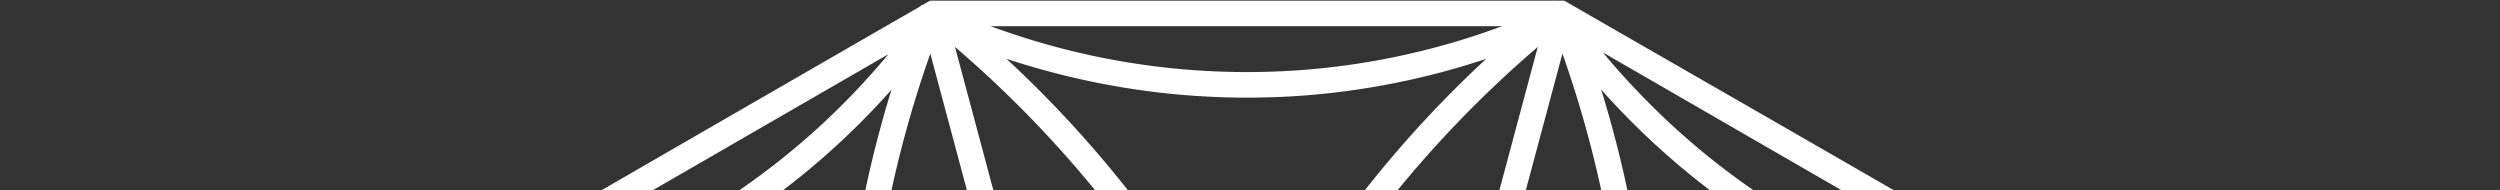 <svg xmlns="http://www.w3.org/2000/svg" xmlns:xlink="http://www.w3.org/1999/xlink" width="1920" height="146" viewBox="0 0 1920 146">
  <rect x="0" y="0" width="1920" height="146" fill="#333333" stroke="none"/>
  <defs>
    <clipPath id="clip-path">
      <rect id="Rectangle_2094" data-name="Rectangle 2094" width="1920" height="146" transform="translate(0 3852)" fill="#fff" stroke="#707070" stroke-width="1"/>
    </clipPath>
  </defs>
  <g id="Mask_Group_1" data-name="Mask Group 1" transform="translate(0 -3852)" clip-path="url(#clip-path)">
    <path id="Path_26" data-name="Path 26" d="M712.52,19.785l5.083,1.844c14.752,5.283,29.7,9.967,44.753,14A566.284,566.284,0,0,0,955.924,53.076a564.08,564.08,0,0,0,149.312-33.291H712.52Zm470.113,20.134,4.186,4.984c9.868,11.662,20.533,23.174,31.8,34.437A564.058,564.058,0,0,0,1377.5,191.274a564.21,564.21,0,0,0,146.969,46Zm397.649,252.474,1.246,7.276q4.111,22.651,10.316,45.7a563.977,563.977,0,0,0,186.54,290.2Zm218.386,417.933-2.641,7.276c-5.283,14.7-9.967,29.653-14,44.7a564.073,564.073,0,0,0,16.645,345.072Zm-19.984,471.508c-1.944,1.645-3.937,3.289-5.881,4.934q-17.567,14.876-34.487,31.8a563.769,563.769,0,0,0-158.133,307.1Zm-253.571,398.447-7.126,1.246q-22.651,4.111-45.7,10.266a564.275,564.275,0,0,0-290.1,186.49ZM1106.033,1798.17l-5.981-2.143c-14.7-5.283-29.653-9.967-44.7-14a564.218,564.218,0,0,0-343.776,16.147Zm-471.707-21.28-3.489-4.186c-9.868-11.612-20.483-23.125-31.746-34.387a563.756,563.756,0,0,0-304.8-157.784ZM236.975,1522.521l-.847-4.535q-4.112-22.651-10.266-45.7a564.826,564.826,0,0,0-81.683-176.373A565.912,565.912,0,0,0,41.415,1183.828ZM20.284,1103.94l1.346-3.837q7.924-22.128,14-44.8A565.049,565.049,0,0,0,53.076,861.732,564.687,564.687,0,0,0,20.284,713.666Zm21.43-470.412,3.239-2.741c11.811-9.967,23.324-20.583,34.437-31.7A566.308,566.308,0,0,0,191.274,440.21a564.952,564.952,0,0,0,45.651-144.727ZM294.985,236.975l4.735-.847c15.051-2.741,30.3-6.18,45.651-10.266a564.824,564.824,0,0,0,176.373-81.683A562.429,562.429,0,0,0,633.877,41.315Zm880.869,150.607-86.965-150.607L938.83,323.941a590.579,590.579,0,0,1,120.207,18.938l1.346.349A588.712,588.712,0,0,1,1175.854,387.582Zm-256.162-76.8.6,1.246,163.764-94.89,48.591-181.457a870.664,870.664,0,0,0-116.967,121.6A844.03,844.03,0,0,0,919.692,310.784ZM724.58,44.8a874.283,874.283,0,0,1,92.846,100.422,861.345,861.345,0,0,1,91.4,143.431,862.009,862.009,0,0,1,91.451-143.481,876.97,876.97,0,0,1,92.747-100.322A585.155,585.155,0,0,1,957.568,72.662,586.787,586.787,0,0,1,757.323,54.572C746.16,51.581,735.3,48.342,724.58,44.8ZM879.424,323.891,728.817,236.925,642.2,387.533A585.145,585.145,0,0,1,879.424,323.891ZM685.06,35.683,733.651,217.14l163.864,94.64.5-1a844.778,844.778,0,0,0-96.036-153.448A870.737,870.737,0,0,0,685.06,35.683ZM619.225,385.489l1.146.8,94.341-164.063L666.122,40.817A871,871,0,0,0,625.6,204.531,846.178,846.178,0,0,0,619.225,385.489ZM317.213,252.674a874.959,874.959,0,0,1,130.623,40.567,860.337,860.337,0,0,1,150.907,78.493,861.442,861.442,0,0,1,7.475-169.944,875.975,875.975,0,0,1,30.1-133.264,582.669,582.669,0,0,1-103.362,91.8,584.537,584.537,0,0,1-182.5,84.474C339.44,247.74,328.376,250.331,317.213,252.674Zm273.9,164.313H416.986l.3,173.433A584.9,584.9,0,0,1,591.117,416.986Zm-312.628-152.4L411.255,397.351H600.486l-.05-1a845.034,845.034,0,0,0-159.827-84.972A874.342,874.342,0,0,0,278.489,264.585Zm117.865,335.8,1.4.1L397.4,411.3,264.635,278.489a869.864,869.864,0,0,0,46.747,162.07A842.183,842.183,0,0,0,396.354,600.387ZM68.426,636.369a877.407,877.407,0,0,1,133.364-30.2,861.687,861.687,0,0,1,169.944-7.426,864.244,864.244,0,0,1-78.493-150.956,871.328,871.328,0,0,1-40.517-130.523,584.587,584.587,0,0,1-43.707,131.271A584.067,584.067,0,0,1,93.245,612.945C85.171,621.019,76.849,628.844,68.426,636.369ZM387.582,641.8,236.975,728.767l87.015,150.059a587.563,587.563,0,0,1,18.888-120.207l.4-1.346A588.582,588.582,0,0,1,387.582,641.8ZM40.817,666.122l181.407,48.591,163.864-94.591-.6-.9A842.6,842.6,0,0,0,204.581,625.6,862.949,862.949,0,0,0,40.817,666.122ZM310.784,897.963l1.3-.6L217.09,733.6,35.683,685.01a873.417,873.417,0,0,0,121.6,116.967A844.03,844.03,0,0,0,310.784,897.963ZM44.8,1093.075a873.889,873.889,0,0,1,100.422-92.8,858.332,858.332,0,0,1,143.431-91.451,858.805,858.805,0,0,1-143.481-91.451A876.975,876.975,0,0,1,44.853,724.63,582.983,582.983,0,0,1,72.662,860.137a585.659,585.659,0,0,1-18.091,200.245Q50.086,1077.053,44.8,1093.075ZM323.891,938.232l-86.966,150.607,150.608,86.617A584.931,584.931,0,0,1,323.891,938.232ZM35.733,1132.646l181.457-48.641L311.78,920.141l-1-.448a845.306,845.306,0,0,0-153.448,95.986A865.112,865.112,0,0,0,35.733,1132.646Zm349.756,65.785.8-1.146-164.063-94.342L40.817,1151.584a870.478,870.478,0,0,0,163.764,40.468A842.354,842.354,0,0,0,385.489,1198.431ZM252.674,1500.493a882.644,882.644,0,0,1,40.567-130.623,862.487,862.487,0,0,1,78.493-150.956,861.616,861.616,0,0,1-169.944-7.476,874.6,874.6,0,0,1-133.264-30.1,584.742,584.742,0,0,1,91.8,103.412A584.266,584.266,0,0,1,244.8,1467.2Q249.21,1483.723,252.674,1500.493Zm164.363-273.9v174.081l173.383-.3A585.146,585.146,0,0,1,417.036,1226.589Zm-152.4,312.578L397.4,1406.4V1217.169l-1.047.1a842.092,842.092,0,0,0-84.922,159.877A864.714,864.714,0,0,0,264.635,1539.167Zm335.8-117.815.1-1.445-189.281.349L278.489,1553.071a872.772,872.772,0,0,0,162.07-46.8A847.975,847.975,0,0,0,600.436,1421.352Zm35.932,327.878a877.326,877.326,0,0,1-30.151-133.364,865.439,865.439,0,0,1-7.475-169.944,859.108,859.108,0,0,1-150.956,78.493,873.18,873.18,0,0,1-130.473,40.568,582.762,582.762,0,0,1,295.633,159.428Q624.981,1736.446,636.369,1749.229Zm5.432-319.156,87.015,150.607,150.059-86.965A590.887,590.887,0,0,1,641.8,1430.073Zm24.32,346.766,48.591-181.407-94.591-163.864-.9.6a845.589,845.589,0,0,0,6.379,180.908A870.544,870.544,0,0,0,666.122,1776.839Zm231.892-269.967-.6-1.246-163.764,94.94L685.06,1781.973a873.088,873.088,0,0,0,116.918-121.6A844.215,844.215,0,0,0,898.013,1506.872Zm195.062,265.98a878.4,878.4,0,0,1-92.8-100.422A858.147,858.147,0,0,1,908.878,1529a863.17,863.17,0,0,1-91.451,143.481A876.95,876.95,0,0,1,724.68,1772.8a582.2,582.2,0,0,1,335.7-9.718C1071.5,1766.074,1082.41,1769.364,1093.075,1772.853ZM938.282,1493.765l150.608,86.966,86.617-150.608A585.144,585.144,0,0,1,938.282,1493.765Zm194.364,288.158-48.591-181.407-163.914-94.641-.448,1a841.886,841.886,0,0,0,95.986,153.448A865.1,865.1,0,0,0,1132.646,1781.923Zm65.835-349.756-1.2-.8-94.342,164.063,48.641,181.407a867.083,867.083,0,0,0,40.468-163.714A842.868,842.868,0,0,0,1198.481,1432.166Zm302.012,132.816a876.756,876.756,0,0,1-130.623-40.568,864.258,864.258,0,0,1-150.956-78.493,861.719,861.719,0,0,1-7.426,169.944,874.671,874.671,0,0,1-30.151,133.264,582.937,582.937,0,0,1,285.915-176.224C1478.216,1569.916,1489.329,1567.324,1500.493,1564.982Zm-273.954-164.313h174.181l-.349-173.433A584.9,584.9,0,0,1,1226.539,1400.669Zm312.628,152.352L1406.45,1420.305H1217.219l.05,1a845.248,845.248,0,0,0,159.877,84.972A868.312,868.312,0,0,0,1539.167,1553.021Zm-117.815-335.752-1.4-.149.3,189.281,132.816,132.766a866.274,866.274,0,0,0-46.8-162.07A840.381,840.381,0,0,0,1421.352,1217.269Zm327.878-35.982a875.963,875.963,0,0,1-133.364,30.151,861.615,861.615,0,0,1-169.944,7.476,859.425,859.425,0,0,1,78.543,150.956,880.609,880.609,0,0,1,40.518,130.473,582.409,582.409,0,0,1,159.428-295.583C1732.434,1196.687,1740.757,1188.862,1749.229,1181.287Zm-319.156-5.432,150.657-87.015-87.015-150.01a590.366,590.366,0,0,1-63.642,237.025Zm346.766-24.271-181.407-48.641-163.864,94.641.648.847a842.6,842.6,0,0,0,180.908-6.379A870.916,870.916,0,0,0,1776.839,1151.584ZM1506.922,919.692l-1.3.6,94.94,163.715,181.407,48.641a867.44,867.44,0,0,0-121.552-116.967A844.04,844.04,0,0,0,1506.922,919.692ZM1772.853,724.58a878.3,878.3,0,0,1-100.372,92.846A861.823,861.823,0,0,1,1529,908.828a859.289,859.289,0,0,1,143.531,91.451,880.456,880.456,0,0,1,100.322,92.7,582.2,582.2,0,0,1-9.719-335.7C1766.074,746.16,1769.364,735.246,1772.853,724.58ZM1493.765,879.374l86.966-150.558L1430.123,642.2A584.7,584.7,0,0,1,1493.765,879.374ZM1781.973,685.01l-181.457,48.641-94.591,163.864,1,.448a845.321,845.321,0,0,0,153.448-95.986A870.561,870.561,0,0,0,1781.973,685.01Zm-349.806-65.835-.8,1.2,164.063,94.341,181.407-48.641A865.21,865.21,0,0,0,1613.125,625.6,845.978,845.978,0,0,0,1432.166,619.175Zm132.866-301.962a876.976,876.976,0,0,1-40.617,130.623,858.709,858.709,0,0,1-78.493,150.907,862.193,862.193,0,0,1,169.994,7.426,881.415,881.415,0,0,1,133.214,30.151,583.064,583.064,0,0,1-176.224-285.865Q1568.5,333.933,1565.032,317.213Zm-346.118,54.522a862.6,862.6,0,0,1,150.956-78.493,877.389,877.389,0,0,1,130.523-40.567,581.12,581.12,0,0,1-131.271-43.657A584.555,584.555,0,0,1,1204.76,93.245c-8.074-8.024-15.848-16.3-23.423-24.819a877.3,877.3,0,0,1,30.151,133.364A861.72,861.72,0,0,1,1218.914,371.734Zm-21.38,14.353.947-.6a846.087,846.087,0,0,0-6.429-180.958,867.088,867.088,0,0,0-40.468-163.715l-48.641,181.457Zm203.136,205.029V416.937l-173.383.349A584.728,584.728,0,0,1,1400.669,591.117ZM1406.4,397.4l132.766-132.816a868.479,868.479,0,0,0-162.02,46.8A845.1,845.1,0,0,0,1217.269,396.3l-.1,1.445Zm146.67-118.911L1420.305,411.255V600.486l1.047-.1a846.087,846.087,0,0,0,84.922-159.827A870.063,870.063,0,0,0,1553.071,278.489ZM883.71,754.034a792.7,792.7,0,0,0,24.919,103.761A801.921,801.921,0,0,0,933.9,753.336a808.211,808.211,0,0,0,.05-271.562,798.321,798.321,0,0,0-25.118-104.109A796.261,796.261,0,0,0,883.76,481.774a812.329,812.329,0,0,0-.05,272.26Zm80.736,8.173A802.959,802.959,0,0,0,934.1,864.573a802.831,802.831,0,0,0,240.364-415.79,795.328,795.328,0,0,0-73.858,77.646,804.845,804.845,0,0,0-77.846,111.884A814.737,814.737,0,0,0,964.446,762.207Zm-6.479-37.079a840.085,840.085,0,0,1,47.843-96.634,820.647,820.647,0,0,1,177.769-214l.448-.349a568.059,568.059,0,0,0-127.433-51.631l-1.3-.349a565.326,565.326,0,0,0-137.4-19.337l.2.548a828.741,828.741,0,0,1,35.185,135.108,824.165,824.165,0,0,1,11.761,139.1A814.411,814.411,0,0,1,957.967,725.129Zm72.363,84.523a802.327,802.327,0,0,0-77.447,73.51,814.526,814.526,0,0,0,103.162-30.4,798.683,798.683,0,0,0,123.3-57.861,801.112,801.112,0,0,0,111.934-77.845,799.993,799.993,0,0,0,77.6-73.809,794.913,794.913,0,0,0-102.714,30.3,811.2,811.2,0,0,0-235.829,136.1Zm12.758-35.235a838.231,838.231,0,0,1,89.906-59.854,818.134,818.134,0,0,1,260.947-96.435l.448-.1a564.913,564.913,0,0,0-194.713-194.863l-.1.548a823.134,823.134,0,0,1-156.488,350.7Zm20.533,109.293a784.771,784.771,0,0,0-103.761,24.919,809.943,809.943,0,0,0,104.458,25.218,805.07,805.07,0,0,0,271.612.05,797.453,797.453,0,0,0,104.06-25.068,797.577,797.577,0,0,0-104.06-25.118,814.372,814.372,0,0,0-272.309,0Zm28.856-24.171a831.359,831.359,0,0,1,246.743,4.884,824.358,824.358,0,0,1,135.059,35.135l.6.2a566.129,566.129,0,0,0-71.416-266.03l-.3.349a825.417,825.417,0,0,1-99.425,98.029,821.951,821.951,0,0,1-114.575,79.739A815.94,815.94,0,0,1,1092.477,859.539Zm-37.029,104.907A794.974,794.974,0,0,0,953.083,934.1a803.186,803.186,0,0,0,313.076,210.013,794.94,794.94,0,0,0,102.714,30.3,794.83,794.83,0,0,0-77.646-73.808,804.305,804.305,0,0,0-111.834-77.846A817.489,817.489,0,0,0,1055.448,964.446Zm37.079-6.479a832.066,832.066,0,0,1,96.634,47.843,821.775,821.775,0,0,1,214,177.719l.4.449a570.642,570.642,0,0,0,71.267-266.13l-.548.2a821.379,821.379,0,0,1-274.2,47A822.992,822.992,0,0,1,1092.527,957.967ZM1008,1030.281a801.523,801.523,0,0,0-73.46-77.447A804.352,804.352,0,0,0,1100.6,1291.227a789.146,789.146,0,0,0,73.858,77.6,801.6,801.6,0,0,0-88.311-226.061A813.161,813.161,0,0,0,1008,1030.281Zm35.285,12.858a844,844,0,0,1,59.8,89.806,820.678,820.678,0,0,1,96.484,261l.05.4a565.331,565.331,0,0,0,194.913-194.663l-.6-.149a823.9,823.9,0,0,1-350.653-156.389ZM934,1063.572a800.011,800.011,0,0,0-24.919-103.711,803.568,803.568,0,0,0-25.317,376.02,796.249,796.249,0,0,0,25.068,104.109,796.369,796.369,0,0,0,25.118-104.109,805.178,805.178,0,0,0,11.463-135.856A813.192,813.192,0,0,0,934,1063.572Zm24.121,28.855a833.2,833.2,0,0,1,6.927,107.6,824.315,824.315,0,0,1-11.761,139.145A828.752,828.752,0,0,1,918.1,1474.279l-.2.548a564.61,564.61,0,0,0,265.98-71.416l-.3-.249a825.111,825.111,0,0,1-225.463-310.734ZM853.21,1055.448a802.97,802.97,0,0,0,30.351-102.365,801.918,801.918,0,0,0-240.314,415.74,788.674,788.674,0,0,0,73.809-77.6,805.107,805.107,0,0,0,77.9-111.884A814.422,814.422,0,0,0,853.21,1055.448Zm6.479,37.029a840.311,840.311,0,0,1-47.794,96.684,829.473,829.473,0,0,1-79.789,114.575,825.021,825.021,0,0,1-97.98,99.425l-.449.349a569.9,569.9,0,0,0,266.13,71.317l-.2-.548a825.089,825.089,0,0,1-39.92-381.8Zm-105.6-158.532a784.74,784.74,0,0,0,103.761-24.918A809.924,809.924,0,0,0,753.386,883.81a801.549,801.549,0,0,0-375.721,25.018A798.2,798.2,0,0,0,481.774,933.9,800.039,800.039,0,0,0,617.63,945.408,807.534,807.534,0,0,0,754.084,933.946Zm8.173-80.736a802.262,802.262,0,0,0,102.315,30.351,800.752,800.752,0,0,0-189.58-152.053A803.541,803.541,0,0,0,448.832,643.2a789.176,789.176,0,0,0,77.6,73.858A806.259,806.259,0,0,0,638.362,794.9,810.269,810.269,0,0,0,762.257,853.21Zm-37.128,6.479a839.422,839.422,0,0,1-96.584-47.843,821.865,821.865,0,0,1-114.625-79.789,817.276,817.276,0,0,1-99.375-97.979l-.4-.4a569.058,569.058,0,0,0-51.631,127.383l-.349,1.3a568.013,568.013,0,0,0-19.287,137.4l.5-.2a823.278,823.278,0,0,1,381.752-39.87Zm84.523-72.363a796.591,796.591,0,0,0,73.51,77.447,806.383,806.383,0,0,0-30.4-103.163,801.168,801.168,0,0,0-57.811-123.3,804.724,804.724,0,0,0-77.9-111.884,794.851,794.851,0,0,0-73.809-77.646A810.932,810.932,0,0,0,809.652,787.325ZM633.777,414.245l.349.249a821.36,821.36,0,0,1,97.98,99.425,825.6,825.6,0,0,1,79.789,114.575,835.341,835.341,0,0,1,47.694,96.684,833.338,833.338,0,0,1,4.834-246.743,819.467,819.467,0,0,1,35.185-135.058l.2-.548A564.963,564.963,0,0,0,633.777,414.245Zm140.64,360.272a836.488,836.488,0,0,1-59.8-89.806,819.507,819.507,0,0,1-96.484-261l-.1-.4A565.192,565.192,0,0,0,423.166,617.979l.548.149a823.79,823.79,0,0,1,350.7,156.389ZM787.375,1008a808.189,808.189,0,0,0,77.447-73.51A805.039,805.039,0,0,0,526.428,1100.6a788.674,788.674,0,0,0-77.6,73.808,797.267,797.267,0,0,0,102.714-30.3,805.326,805.326,0,0,0,123.4-57.961A820,820,0,0,0,787.375,1008Zm-373.13,175.875.3-.349A826.146,826.146,0,0,1,725.228,958.117a833.192,833.192,0,0,1-107.6,6.927,821.377,821.377,0,0,1-274.253-47l-.548-.2A564.806,564.806,0,0,0,414.245,1183.878Zm360.272-140.59a838.3,838.3,0,0,1-89.757,59.8A827.539,827.539,0,0,1,558.324,1162.5a822.421,822.421,0,0,1-134.61,37.029l-.4.1A565.761,565.761,0,0,0,618.029,1394.49l.1-.548a823.9,823.9,0,0,1,156.389-350.653ZM668.564.15h476.243l.2-.15.548.15h7.376C1293.57,81.035,1434.758,161.771,1574.75,243.7c81.932,139.942,162.718,281.081,243.5,421.721v487.107c-81.135,140.541-161.821,281.479-243.5,421.721-140.391,81.484-281.28,162.12-421.721,243.5-162.219-.7-324.887-.7-487.107,0l-6.628-3.887-.449-.1-.05-.2c-135.856-79.041-272.359-157.236-408.514-235.779l-.4.05-.648-.7-5.034-2.891-3.239-5.632-1.1-1.1.1-.6C161.522,1430.97,83.427,1294.666,4.485,1159.06l-.8-.3-.5-1.944L.7,1152.531v-5.382l-.548-2.292.6-.747c.648-156.688.648-313.824,0-470.561L0,672.65l.7-2.492v-4.734l2.641-4.535.548-2.043.8-.3q117.964-203.634,235.33-407.567l-.15-1.1,1.794-1.744L244.2,243.7l4.884-2.841,1.047-1,.548.1Q454.539,122,658.646,4.386l.3-.7,1.744-.5L665.972.15Z" transform="translate(48.363 3852.346)" fill="#fff"/>
  </g>
</svg>
